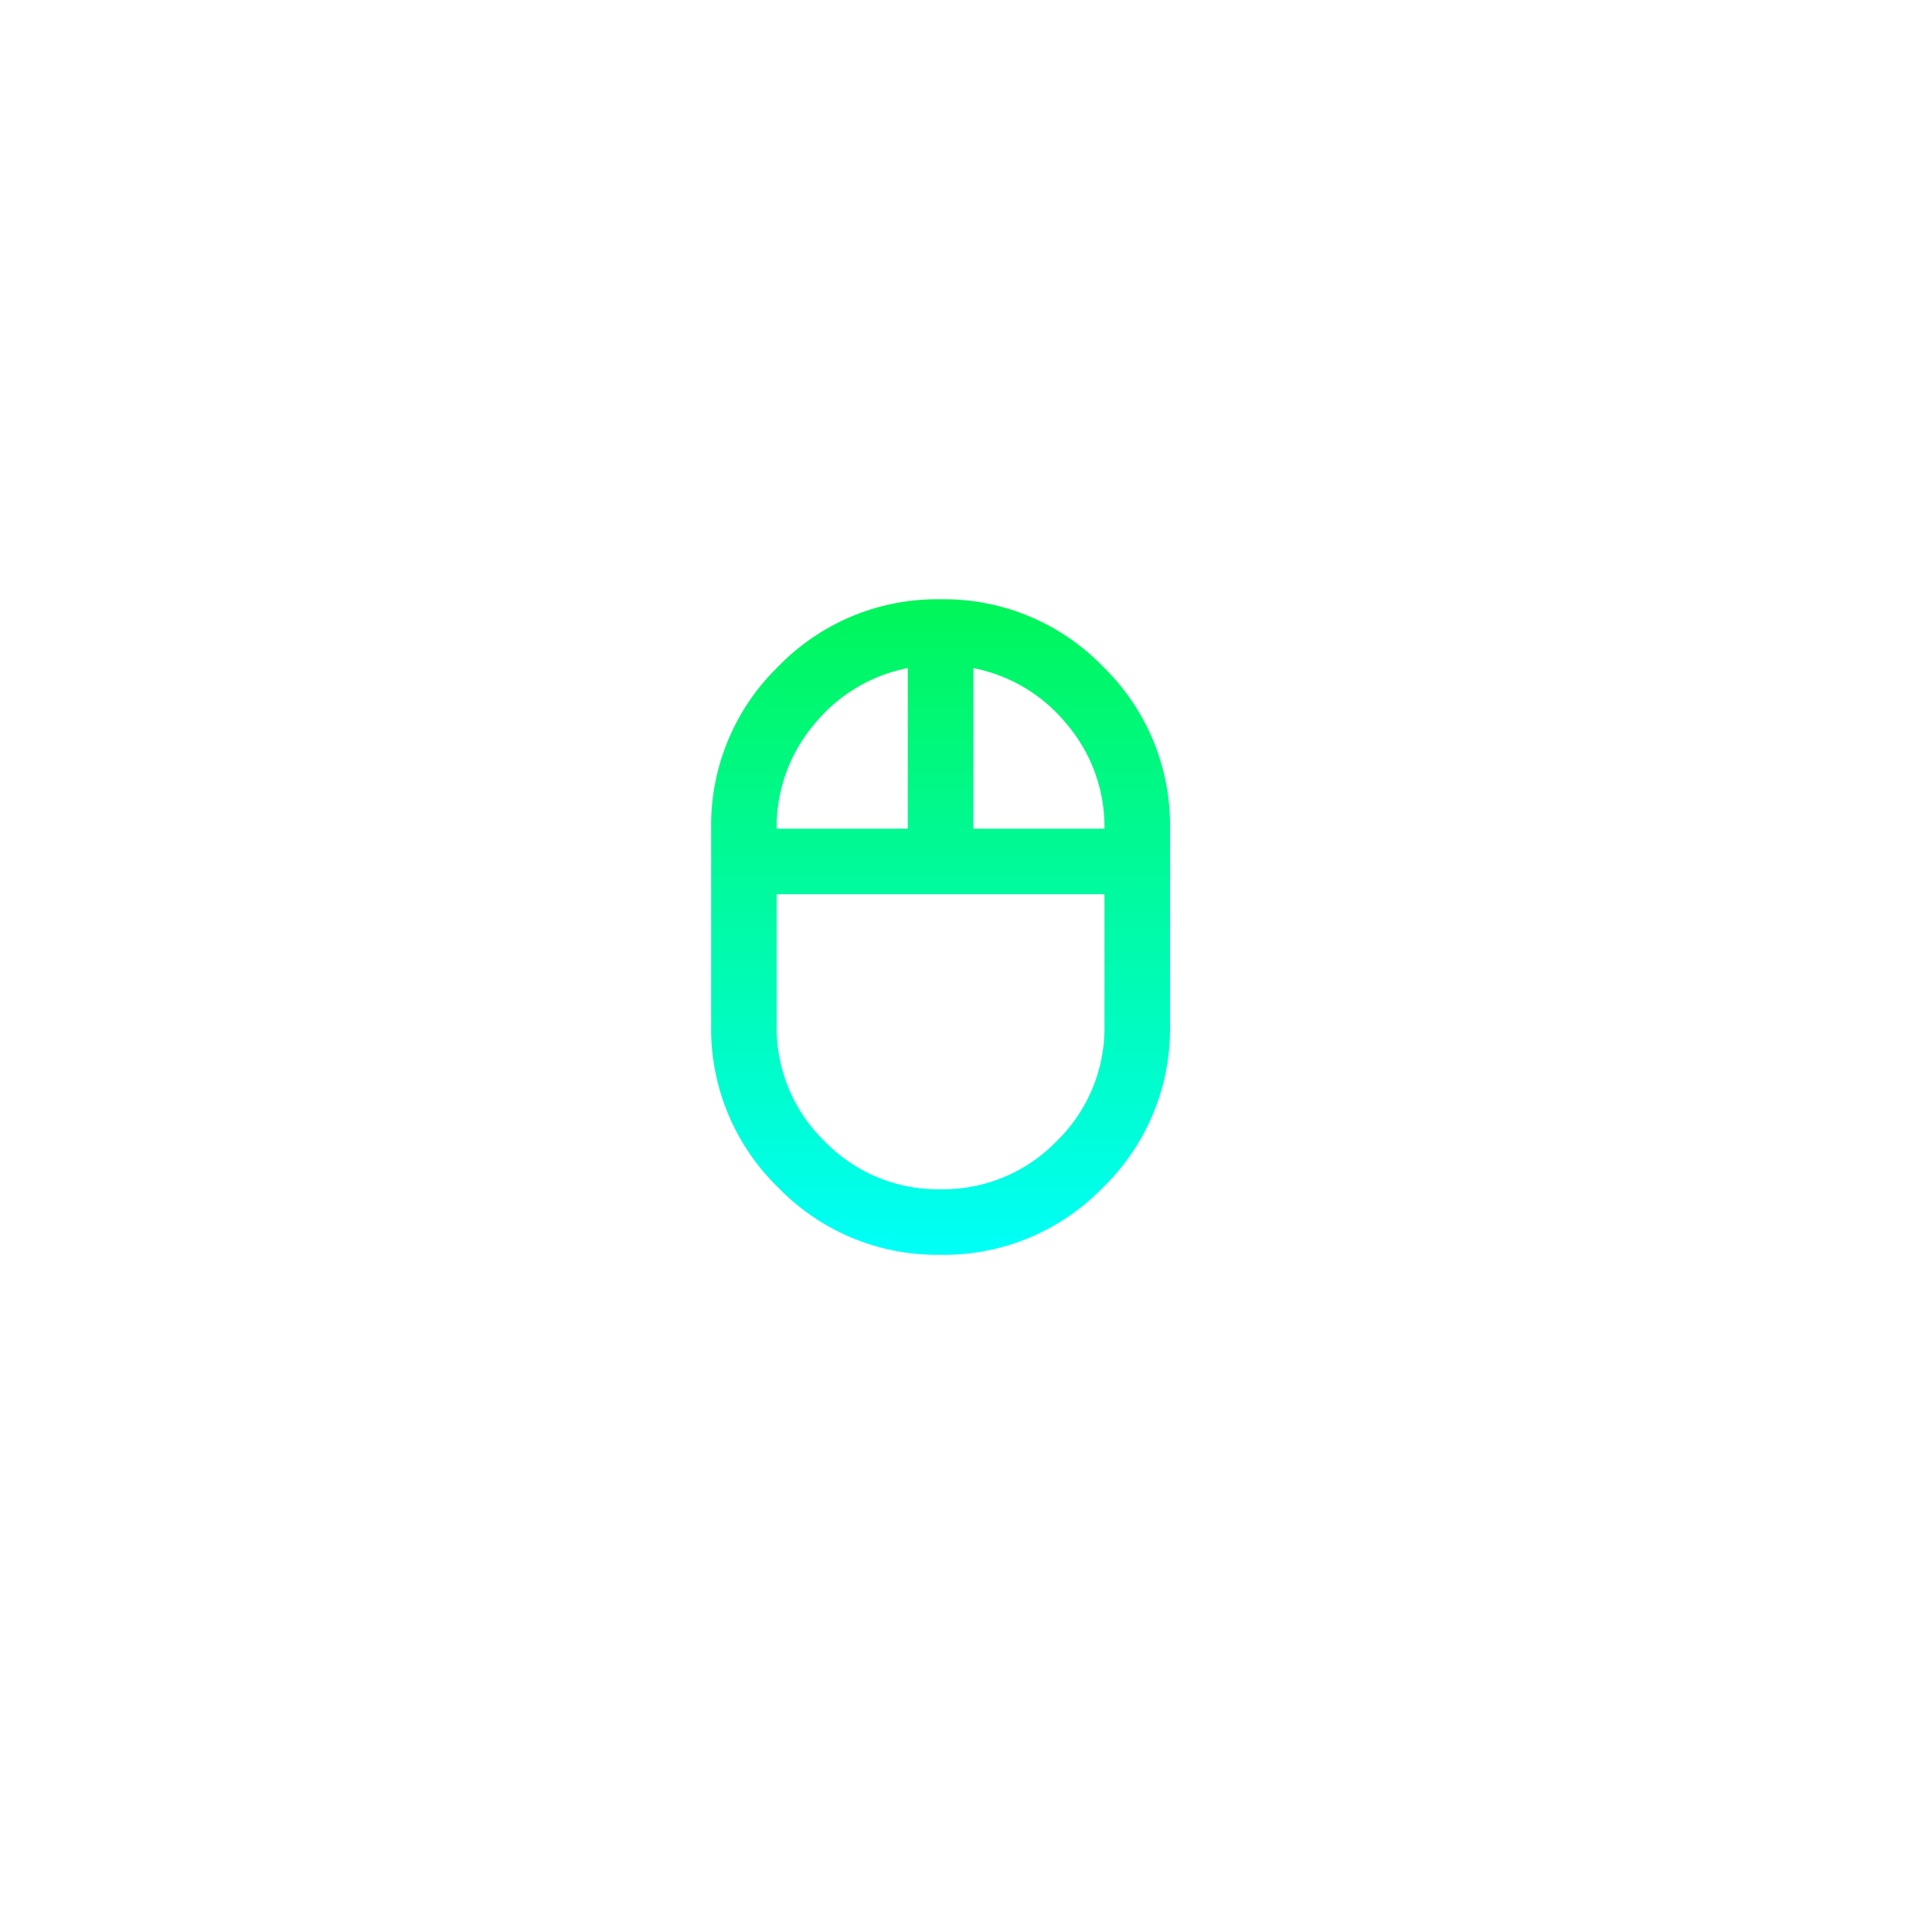 <svg xmlns="http://www.w3.org/2000/svg" xmlns:xlink="http://www.w3.org/1999/xlink" width="148.75" height="148.75" viewBox="0 0 148.75 148.75"><defs><filter id="Rectangle_391" x="0" y="0" width="148.75" height="148.75" filterUnits="userSpaceOnUse"><feOffset dy="3"></feOffset><feGaussianBlur stdDeviation="3" result="blur"></feGaussianBlur></filter><linearGradient id="linear-gradient" x1="0.5" x2="0.5" y2="1" gradientUnits="objectBoundingBox"><stop offset="0" stop-color="#00f658"></stop><stop offset="1" stop-color="#00fff8"></stop></linearGradient></defs><g id="icon-pen-dial-mice" transform="translate(9 6)"><g id="Group_1229" data-name="Group 1229" transform="translate(-248 -1284.5)"><g id="Group_692" data-name="Group 692" transform="translate(248 1284.5)"><g transform="matrix(1, 0, 0, 1, -9, -6)" filter="url(#Rectangle_391)"><rect id="Rectangle_391-2" data-name="Rectangle 391" width="130.75" height="130.75" rx="23" transform="translate(9 6)" fill="#fff"></rect></g></g></g><path id="mouse_24dp_5F6368_FILL0_wght400_GRAD0_opsz24" d="M217.665-829.528a17.02,17.02,0,0,1-12.492-5.173A17.021,17.021,0,0,1,200-847.193v-15.141a17.021,17.021,0,0,1,5.173-12.492A17.021,17.021,0,0,1,217.665-880a17.021,17.021,0,0,1,12.492,5.173,17.021,17.021,0,0,1,5.173,12.492v15.141a17.021,17.021,0,0,1-5.173,12.492,17.02,17.02,0,0,1-12.492,5.174Zm2.524-32.807h10.094a12.2,12.2,0,0,0-2.871-8.012,12.306,12.306,0,0,0-7.224-4.353Zm-15.142,0h10.094V-874.7a12.306,12.306,0,0,0-7.224,4.353,12.2,12.2,0,0,0-2.87,8.012Zm12.618,27.759a12.16,12.16,0,0,0,8.927-3.691,12.161,12.161,0,0,0,3.691-8.927v-10.094H205.047v10.094a12.161,12.161,0,0,0,3.691,8.927,12.161,12.161,0,0,0,8.927,3.692ZM217.665-857.288ZM220.189-862.335ZM215.142-862.335ZM217.665-857.288Z" transform="translate(-154.248 920.139)" fill="url(#linear-gradient)"></path></g></svg>